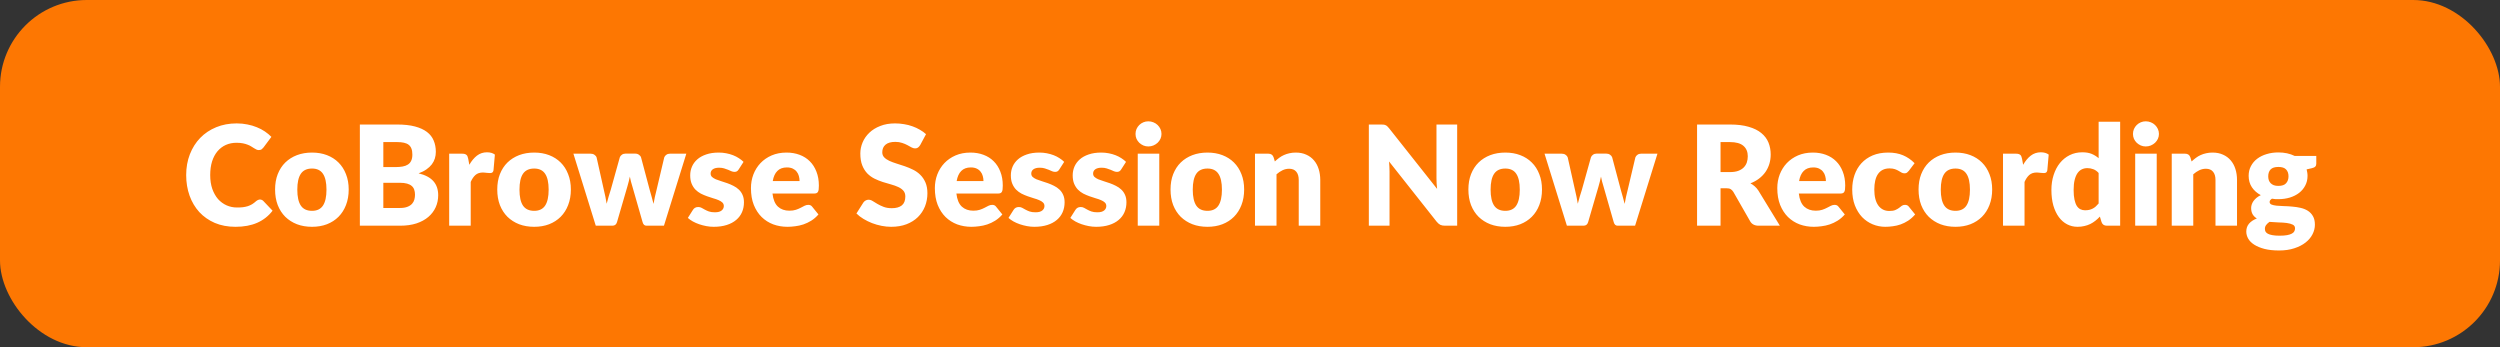 <svg width="144" height="20" viewBox="0 0 144 20" fill="none" xmlns="http://www.w3.org/2000/svg">
<rect x="0" y="0" width="144" height="20" fill="#333333" stroke="none"/>
<rect width="144" height="20" rx="5" fill="#FD7702"/>
<path d="M14.976 11.492C15.008 11.492 15.04 11.499 15.072 11.512C15.104 11.523 15.135 11.543 15.164 11.572L15.7 12.136C15.466 12.443 15.171 12.675 14.816 12.832C14.464 12.987 14.047 13.064 13.564 13.064C13.122 13.064 12.724 12.989 12.372 12.84C12.023 12.688 11.726 12.48 11.48 12.216C11.238 11.949 11.051 11.635 10.92 11.272C10.79 10.907 10.724 10.511 10.724 10.084C10.724 9.649 10.795 9.251 10.936 8.888C11.078 8.523 11.276 8.208 11.532 7.944C11.788 7.68 12.095 7.475 12.452 7.328C12.81 7.181 13.203 7.108 13.632 7.108C13.851 7.108 14.056 7.128 14.248 7.168C14.443 7.205 14.624 7.259 14.792 7.328C14.96 7.395 15.115 7.476 15.256 7.572C15.398 7.668 15.523 7.772 15.632 7.884L15.176 8.496C15.147 8.533 15.112 8.568 15.072 8.6C15.032 8.629 14.976 8.644 14.904 8.644C14.856 8.644 14.811 8.633 14.768 8.612C14.726 8.591 14.68 8.565 14.632 8.536C14.584 8.504 14.531 8.471 14.472 8.436C14.416 8.399 14.348 8.365 14.268 8.336C14.191 8.304 14.099 8.277 13.992 8.256C13.888 8.235 13.766 8.224 13.624 8.224C13.4 8.224 13.195 8.265 13.008 8.348C12.824 8.431 12.664 8.552 12.528 8.712C12.395 8.869 12.291 9.064 12.216 9.296C12.144 9.525 12.108 9.788 12.108 10.084C12.108 10.383 12.148 10.648 12.228 10.88C12.311 11.112 12.422 11.308 12.56 11.468C12.702 11.625 12.866 11.745 13.052 11.828C13.239 11.911 13.439 11.952 13.652 11.952C13.775 11.952 13.887 11.947 13.988 11.936C14.09 11.923 14.184 11.903 14.272 11.876C14.36 11.847 14.443 11.809 14.52 11.764C14.598 11.716 14.676 11.656 14.756 11.584C14.788 11.557 14.823 11.536 14.86 11.52C14.898 11.501 14.936 11.492 14.976 11.492ZM17.973 8.788C18.287 8.788 18.574 8.837 18.833 8.936C19.091 9.035 19.313 9.176 19.497 9.36C19.683 9.544 19.827 9.768 19.929 10.032C20.033 10.293 20.085 10.588 20.085 10.916C20.085 11.247 20.033 11.545 19.929 11.812C19.827 12.076 19.683 12.301 19.497 12.488C19.313 12.672 19.091 12.815 18.833 12.916C18.574 13.015 18.287 13.064 17.973 13.064C17.655 13.064 17.366 13.015 17.105 12.916C16.846 12.815 16.622 12.672 16.433 12.488C16.246 12.301 16.101 12.076 15.997 11.812C15.895 11.545 15.845 11.247 15.845 10.916C15.845 10.588 15.895 10.293 15.997 10.032C16.101 9.768 16.246 9.544 16.433 9.36C16.622 9.176 16.846 9.035 17.105 8.936C17.366 8.837 17.655 8.788 17.973 8.788ZM17.973 12.144C18.258 12.144 18.467 12.044 18.601 11.844C18.737 11.641 18.805 11.335 18.805 10.924C18.805 10.513 18.737 10.208 18.601 10.008C18.467 9.808 18.258 9.708 17.973 9.708C17.679 9.708 17.465 9.808 17.329 10.008C17.193 10.208 17.125 10.513 17.125 10.924C17.125 11.335 17.193 11.641 17.329 11.844C17.465 12.044 17.679 12.144 17.973 12.144ZM23.032 11.98C23.211 11.98 23.356 11.957 23.468 11.912C23.583 11.867 23.672 11.808 23.736 11.736C23.8 11.664 23.844 11.583 23.868 11.492C23.892 11.401 23.904 11.309 23.904 11.216C23.904 11.109 23.889 11.013 23.86 10.928C23.833 10.843 23.785 10.771 23.716 10.712C23.649 10.653 23.56 10.608 23.448 10.576C23.336 10.544 23.195 10.528 23.024 10.528H22.08V11.98H23.032ZM22.08 8.184V9.624H22.784C22.933 9.624 23.068 9.613 23.188 9.592C23.308 9.571 23.409 9.533 23.492 9.48C23.577 9.427 23.641 9.353 23.684 9.26C23.729 9.167 23.752 9.049 23.752 8.908C23.752 8.769 23.735 8.655 23.7 8.564C23.665 8.471 23.612 8.396 23.54 8.34C23.468 8.284 23.376 8.244 23.264 8.22C23.155 8.196 23.024 8.184 22.872 8.184H22.08ZM22.872 7.172C23.275 7.172 23.617 7.209 23.9 7.284C24.183 7.359 24.413 7.464 24.592 7.6C24.771 7.736 24.9 7.901 24.98 8.096C25.063 8.291 25.104 8.508 25.104 8.748C25.104 8.879 25.085 9.005 25.048 9.128C25.011 9.248 24.952 9.361 24.872 9.468C24.792 9.572 24.689 9.668 24.564 9.756C24.439 9.844 24.288 9.92 24.112 9.984C24.496 10.077 24.78 10.228 24.964 10.436C25.148 10.644 25.24 10.913 25.24 11.244C25.24 11.492 25.192 11.723 25.096 11.936C25 12.149 24.859 12.336 24.672 12.496C24.488 12.653 24.26 12.777 23.988 12.868C23.716 12.956 23.405 13 23.056 13H20.728V7.172H22.872ZM27.033 9.492C27.161 9.268 27.308 9.092 27.473 8.964C27.641 8.836 27.833 8.772 28.049 8.772C28.236 8.772 28.388 8.816 28.505 8.904L28.425 9.816C28.412 9.875 28.389 9.915 28.357 9.936C28.328 9.957 28.287 9.968 28.233 9.968C28.212 9.968 28.184 9.967 28.149 9.964C28.114 9.961 28.078 9.959 28.041 9.956C28.004 9.951 27.965 9.947 27.925 9.944C27.888 9.939 27.853 9.936 27.821 9.936C27.64 9.936 27.494 9.984 27.385 10.08C27.279 10.176 27.188 10.309 27.113 10.48V13H25.873V8.852H26.609C26.671 8.852 26.721 8.857 26.761 8.868C26.804 8.879 26.838 8.896 26.865 8.92C26.895 8.941 26.916 8.971 26.929 9.008C26.945 9.045 26.959 9.091 26.969 9.144L27.033 9.492ZM30.77 8.788C31.084 8.788 31.371 8.837 31.63 8.936C31.888 9.035 32.109 9.176 32.294 9.36C32.48 9.544 32.624 9.768 32.725 10.032C32.83 10.293 32.882 10.588 32.882 10.916C32.882 11.247 32.83 11.545 32.725 11.812C32.624 12.076 32.48 12.301 32.294 12.488C32.109 12.672 31.888 12.815 31.63 12.916C31.371 13.015 31.084 13.064 30.77 13.064C30.452 13.064 30.163 13.015 29.901 12.916C29.643 12.815 29.419 12.672 29.23 12.488C29.043 12.301 28.898 12.076 28.794 11.812C28.692 11.545 28.642 11.247 28.642 10.916C28.642 10.588 28.692 10.293 28.794 10.032C28.898 9.768 29.043 9.544 29.23 9.36C29.419 9.176 29.643 9.035 29.901 8.936C30.163 8.837 30.452 8.788 30.77 8.788ZM30.77 12.144C31.055 12.144 31.264 12.044 31.398 11.844C31.534 11.641 31.602 11.335 31.602 10.924C31.602 10.513 31.534 10.208 31.398 10.008C31.264 9.808 31.055 9.708 30.77 9.708C30.476 9.708 30.262 9.808 30.125 10.008C29.989 10.208 29.922 10.513 29.922 10.924C29.922 11.335 29.989 11.641 30.125 11.844C30.262 12.044 30.476 12.144 30.77 12.144ZM39.532 8.852L38.244 13H37.236C37.182 13 37.137 12.984 37.1 12.952C37.062 12.92 37.033 12.867 37.012 12.792L36.42 10.724C36.391 10.631 36.364 10.539 36.34 10.448C36.319 10.357 36.298 10.265 36.28 10.172C36.261 10.265 36.24 10.359 36.216 10.452C36.194 10.545 36.169 10.639 36.14 10.732L35.54 12.792C35.5 12.931 35.412 13 35.276 13H34.316L33.028 8.852H34.02C34.108 8.852 34.181 8.873 34.24 8.916C34.301 8.956 34.343 9.007 34.364 9.068L34.78 10.928C34.815 11.069 34.845 11.207 34.872 11.34C34.898 11.471 34.922 11.603 34.944 11.736C34.978 11.603 35.014 11.471 35.052 11.34C35.092 11.207 35.135 11.069 35.18 10.928L35.7 9.064C35.721 9.003 35.761 8.952 35.82 8.912C35.879 8.869 35.948 8.848 36.028 8.848H36.58C36.668 8.848 36.741 8.869 36.8 8.912C36.861 8.952 36.903 9.003 36.924 9.064L37.42 10.928C37.46 11.069 37.498 11.207 37.536 11.34C37.576 11.473 37.612 11.608 37.644 11.744C37.665 11.611 37.691 11.477 37.72 11.344C37.749 11.211 37.782 11.072 37.82 10.928L38.26 9.068C38.281 9.007 38.321 8.956 38.38 8.916C38.438 8.873 38.508 8.852 38.588 8.852H39.532ZM42.548 9.76C42.516 9.811 42.481 9.847 42.444 9.868C42.41 9.889 42.364 9.9 42.308 9.9C42.249 9.9 42.191 9.888 42.132 9.864C42.074 9.837 42.01 9.809 41.94 9.78C41.873 9.751 41.797 9.724 41.712 9.7C41.627 9.673 41.529 9.66 41.42 9.66C41.263 9.66 41.142 9.691 41.056 9.752C40.974 9.811 40.932 9.893 40.932 10C40.932 10.077 40.959 10.141 41.012 10.192C41.068 10.243 41.142 10.288 41.232 10.328C41.323 10.365 41.425 10.401 41.54 10.436C41.655 10.471 41.772 10.509 41.892 10.552C42.012 10.595 42.13 10.645 42.244 10.704C42.359 10.76 42.462 10.831 42.552 10.916C42.643 10.999 42.715 11.1 42.768 11.22C42.824 11.34 42.852 11.484 42.852 11.652C42.852 11.857 42.815 12.047 42.74 12.22C42.666 12.393 42.553 12.543 42.404 12.668C42.258 12.793 42.075 12.891 41.856 12.96C41.64 13.029 41.391 13.064 41.108 13.064C40.967 13.064 40.825 13.051 40.684 13.024C40.543 12.997 40.406 12.961 40.272 12.916C40.142 12.871 40.02 12.817 39.908 12.756C39.796 12.692 39.7 12.624 39.62 12.552L39.908 12.096C39.94 12.043 39.98 12.001 40.028 11.972C40.079 11.94 40.143 11.924 40.22 11.924C40.292 11.924 40.356 11.94 40.412 11.972C40.471 12.004 40.533 12.039 40.6 12.076C40.667 12.113 40.744 12.148 40.832 12.18C40.923 12.212 41.036 12.228 41.172 12.228C41.268 12.228 41.349 12.219 41.416 12.2C41.483 12.179 41.536 12.151 41.576 12.116C41.616 12.081 41.645 12.043 41.664 12C41.683 11.957 41.692 11.913 41.692 11.868C41.692 11.785 41.664 11.717 41.608 11.664C41.552 11.611 41.479 11.565 41.388 11.528C41.297 11.488 41.194 11.452 41.076 11.42C40.962 11.385 40.844 11.347 40.724 11.304C40.604 11.261 40.486 11.211 40.368 11.152C40.254 11.091 40.151 11.015 40.06 10.924C39.969 10.831 39.896 10.717 39.84 10.584C39.784 10.451 39.756 10.289 39.756 10.1C39.756 9.924 39.789 9.757 39.856 9.6C39.925 9.44 40.028 9.3 40.164 9.18C40.3 9.06 40.471 8.965 40.676 8.896C40.882 8.824 41.121 8.788 41.396 8.788C41.545 8.788 41.69 8.801 41.828 8.828C41.969 8.855 42.102 8.892 42.224 8.94C42.347 8.988 42.459 9.045 42.56 9.112C42.661 9.176 42.751 9.247 42.828 9.324L42.548 9.76ZM46.055 10.428C46.055 10.329 46.041 10.233 46.015 10.14C45.991 10.047 45.949 9.964 45.891 9.892C45.835 9.817 45.76 9.757 45.667 9.712C45.573 9.667 45.46 9.644 45.327 9.644C45.092 9.644 44.908 9.712 44.775 9.848C44.641 9.981 44.553 10.175 44.511 10.428H46.055ZM44.495 11.148C44.535 11.495 44.64 11.747 44.811 11.904C44.981 12.059 45.201 12.136 45.471 12.136C45.615 12.136 45.739 12.119 45.843 12.084C45.947 12.049 46.039 12.011 46.119 11.968C46.201 11.925 46.276 11.887 46.343 11.852C46.412 11.817 46.484 11.8 46.559 11.8C46.657 11.8 46.732 11.836 46.783 11.908L47.143 12.352C47.015 12.499 46.876 12.619 46.727 12.712C46.58 12.803 46.428 12.875 46.271 12.928C46.116 12.979 45.96 13.013 45.803 13.032C45.648 13.053 45.5 13.064 45.359 13.064C45.068 13.064 44.795 13.017 44.539 12.924C44.285 12.828 44.063 12.687 43.871 12.5C43.681 12.313 43.531 12.081 43.419 11.804C43.309 11.527 43.255 11.204 43.255 10.836C43.255 10.559 43.301 10.296 43.395 10.048C43.491 9.8 43.627 9.583 43.803 9.396C43.981 9.209 44.196 9.061 44.447 8.952C44.7 8.843 44.985 8.788 45.303 8.788C45.577 8.788 45.828 8.831 46.055 8.916C46.284 9.001 46.48 9.125 46.643 9.288C46.808 9.451 46.936 9.651 47.027 9.888C47.12 10.123 47.167 10.389 47.167 10.688C47.167 10.781 47.163 10.857 47.155 10.916C47.147 10.975 47.132 11.021 47.111 11.056C47.089 11.091 47.06 11.115 47.023 11.128C46.988 11.141 46.943 11.148 46.887 11.148H44.495ZM53.003 8.356C52.963 8.42 52.92 8.468 52.875 8.5C52.832 8.532 52.776 8.548 52.707 8.548C52.645 8.548 52.579 8.529 52.507 8.492C52.437 8.452 52.357 8.408 52.267 8.36C52.179 8.312 52.077 8.269 51.963 8.232C51.848 8.192 51.717 8.172 51.571 8.172C51.317 8.172 51.128 8.227 51.003 8.336C50.88 8.443 50.819 8.588 50.819 8.772C50.819 8.889 50.856 8.987 50.931 9.064C51.005 9.141 51.103 9.208 51.223 9.264C51.345 9.32 51.484 9.372 51.639 9.42C51.796 9.465 51.956 9.517 52.119 9.576C52.281 9.632 52.44 9.699 52.595 9.776C52.752 9.853 52.891 9.952 53.011 10.072C53.133 10.192 53.232 10.339 53.307 10.512C53.381 10.683 53.419 10.889 53.419 11.132C53.419 11.401 53.372 11.653 53.279 11.888C53.185 12.123 53.049 12.328 52.871 12.504C52.695 12.677 52.476 12.815 52.215 12.916C51.956 13.015 51.661 13.064 51.331 13.064C51.149 13.064 50.964 13.045 50.775 13.008C50.588 12.971 50.407 12.919 50.231 12.852C50.055 12.783 49.889 12.701 49.735 12.608C49.58 12.515 49.445 12.411 49.331 12.296L49.731 11.664C49.763 11.619 49.804 11.581 49.855 11.552C49.908 11.52 49.965 11.504 50.027 11.504C50.107 11.504 50.187 11.529 50.267 11.58C50.349 11.631 50.441 11.687 50.543 11.748C50.647 11.809 50.765 11.865 50.899 11.916C51.032 11.967 51.189 11.992 51.371 11.992C51.616 11.992 51.807 11.939 51.943 11.832C52.079 11.723 52.147 11.551 52.147 11.316C52.147 11.18 52.109 11.069 52.035 10.984C51.96 10.899 51.861 10.828 51.739 10.772C51.619 10.716 51.481 10.667 51.327 10.624C51.172 10.581 51.013 10.535 50.851 10.484C50.688 10.431 50.529 10.367 50.375 10.292C50.22 10.215 50.081 10.115 49.959 9.992C49.839 9.867 49.741 9.712 49.667 9.528C49.592 9.341 49.555 9.112 49.555 8.84C49.555 8.621 49.599 8.408 49.687 8.2C49.775 7.992 49.904 7.807 50.075 7.644C50.245 7.481 50.455 7.352 50.703 7.256C50.951 7.157 51.235 7.108 51.555 7.108C51.733 7.108 51.907 7.123 52.075 7.152C52.245 7.179 52.407 7.22 52.559 7.276C52.711 7.329 52.852 7.395 52.983 7.472C53.116 7.547 53.235 7.632 53.339 7.728L53.003 8.356ZM56.648 10.428C56.648 10.329 56.635 10.233 56.608 10.14C56.584 10.047 56.543 9.964 56.484 9.892C56.428 9.817 56.354 9.757 56.26 9.712C56.167 9.667 56.054 9.644 55.92 9.644C55.686 9.644 55.502 9.712 55.368 9.848C55.235 9.981 55.147 10.175 55.104 10.428H56.648ZM55.088 11.148C55.128 11.495 55.234 11.747 55.404 11.904C55.575 12.059 55.795 12.136 56.064 12.136C56.208 12.136 56.332 12.119 56.436 12.084C56.54 12.049 56.632 12.011 56.712 11.968C56.795 11.925 56.87 11.887 56.936 11.852C57.006 11.817 57.078 11.8 57.152 11.8C57.251 11.8 57.326 11.836 57.376 11.908L57.736 12.352C57.608 12.499 57.47 12.619 57.32 12.712C57.174 12.803 57.022 12.875 56.864 12.928C56.71 12.979 56.554 13.013 56.396 13.032C56.242 13.053 56.094 13.064 55.952 13.064C55.662 13.064 55.388 13.017 55.132 12.924C54.879 12.828 54.656 12.687 54.464 12.5C54.275 12.313 54.124 12.081 54.012 11.804C53.903 11.527 53.848 11.204 53.848 10.836C53.848 10.559 53.895 10.296 53.988 10.048C54.084 9.8 54.22 9.583 54.396 9.396C54.575 9.209 54.79 9.061 55.04 8.952C55.294 8.843 55.579 8.788 55.896 8.788C56.171 8.788 56.422 8.831 56.648 8.916C56.878 9.001 57.074 9.125 57.236 9.288C57.402 9.451 57.53 9.651 57.62 9.888C57.714 10.123 57.76 10.389 57.76 10.688C57.76 10.781 57.756 10.857 57.748 10.916C57.74 10.975 57.726 11.021 57.704 11.056C57.683 11.091 57.654 11.115 57.616 11.128C57.582 11.141 57.536 11.148 57.48 11.148H55.088ZM61.017 9.76C60.985 9.811 60.95 9.847 60.913 9.868C60.878 9.889 60.833 9.9 60.777 9.9C60.718 9.9 60.66 9.888 60.601 9.864C60.542 9.837 60.478 9.809 60.409 9.78C60.342 9.751 60.266 9.724 60.181 9.7C60.096 9.673 59.998 9.66 59.889 9.66C59.732 9.66 59.61 9.691 59.525 9.752C59.442 9.811 59.401 9.893 59.401 10C59.401 10.077 59.428 10.141 59.481 10.192C59.537 10.243 59.61 10.288 59.701 10.328C59.792 10.365 59.894 10.401 60.009 10.436C60.124 10.471 60.241 10.509 60.361 10.552C60.481 10.595 60.598 10.645 60.713 10.704C60.828 10.76 60.93 10.831 61.021 10.916C61.112 10.999 61.184 11.1 61.237 11.22C61.293 11.34 61.321 11.484 61.321 11.652C61.321 11.857 61.284 12.047 61.209 12.22C61.134 12.393 61.022 12.543 60.873 12.668C60.726 12.793 60.544 12.891 60.325 12.96C60.109 13.029 59.86 13.064 59.577 13.064C59.436 13.064 59.294 13.051 59.153 13.024C59.012 12.997 58.874 12.961 58.741 12.916C58.61 12.871 58.489 12.817 58.377 12.756C58.265 12.692 58.169 12.624 58.089 12.552L58.377 12.096C58.409 12.043 58.449 12.001 58.497 11.972C58.548 11.94 58.612 11.924 58.689 11.924C58.761 11.924 58.825 11.94 58.881 11.972C58.94 12.004 59.002 12.039 59.069 12.076C59.136 12.113 59.213 12.148 59.301 12.18C59.392 12.212 59.505 12.228 59.641 12.228C59.737 12.228 59.818 12.219 59.885 12.2C59.952 12.179 60.005 12.151 60.045 12.116C60.085 12.081 60.114 12.043 60.133 12C60.152 11.957 60.161 11.913 60.161 11.868C60.161 11.785 60.133 11.717 60.077 11.664C60.021 11.611 59.948 11.565 59.857 11.528C59.766 11.488 59.662 11.452 59.545 11.42C59.43 11.385 59.313 11.347 59.193 11.304C59.073 11.261 58.954 11.211 58.837 11.152C58.722 11.091 58.62 11.015 58.529 10.924C58.438 10.831 58.365 10.717 58.309 10.584C58.253 10.451 58.225 10.289 58.225 10.1C58.225 9.924 58.258 9.757 58.325 9.6C58.394 9.44 58.497 9.3 58.633 9.18C58.769 9.06 58.94 8.965 59.145 8.896C59.35 8.824 59.59 8.788 59.865 8.788C60.014 8.788 60.158 8.801 60.297 8.828C60.438 8.855 60.57 8.892 60.693 8.94C60.816 8.988 60.928 9.045 61.029 9.112C61.13 9.176 61.22 9.247 61.297 9.324L61.017 9.76ZM64.579 9.76C64.547 9.811 64.513 9.847 64.475 9.868C64.441 9.889 64.395 9.9 64.339 9.9C64.281 9.9 64.222 9.888 64.163 9.864C64.105 9.837 64.041 9.809 63.971 9.78C63.905 9.751 63.829 9.724 63.743 9.7C63.658 9.673 63.561 9.66 63.451 9.66C63.294 9.66 63.173 9.691 63.087 9.752C63.005 9.811 62.963 9.893 62.963 10C62.963 10.077 62.99 10.141 63.043 10.192C63.099 10.243 63.173 10.288 63.263 10.328C63.354 10.365 63.457 10.401 63.571 10.436C63.686 10.471 63.803 10.509 63.923 10.552C64.043 10.595 64.161 10.645 64.275 10.704C64.39 10.76 64.493 10.831 64.583 10.916C64.674 10.999 64.746 11.1 64.799 11.22C64.855 11.34 64.883 11.484 64.883 11.652C64.883 11.857 64.846 12.047 64.771 12.22C64.697 12.393 64.585 12.543 64.435 12.668C64.289 12.793 64.106 12.891 63.887 12.96C63.671 13.029 63.422 13.064 63.139 13.064C62.998 13.064 62.857 13.051 62.715 13.024C62.574 12.997 62.437 12.961 62.303 12.916C62.173 12.871 62.051 12.817 61.939 12.756C61.827 12.692 61.731 12.624 61.651 12.552L61.939 12.096C61.971 12.043 62.011 12.001 62.059 11.972C62.11 11.94 62.174 11.924 62.251 11.924C62.323 11.924 62.387 11.94 62.443 11.972C62.502 12.004 62.565 12.039 62.631 12.076C62.698 12.113 62.775 12.148 62.863 12.18C62.954 12.212 63.067 12.228 63.203 12.228C63.299 12.228 63.381 12.219 63.447 12.2C63.514 12.179 63.567 12.151 63.607 12.116C63.647 12.081 63.677 12.043 63.695 12C63.714 11.957 63.723 11.913 63.723 11.868C63.723 11.785 63.695 11.717 63.639 11.664C63.583 11.611 63.51 11.565 63.419 11.528C63.329 11.488 63.225 11.452 63.107 11.42C62.993 11.385 62.875 11.347 62.755 11.304C62.635 11.261 62.517 11.211 62.399 11.152C62.285 11.091 62.182 11.015 62.091 10.924C62.001 10.831 61.927 10.717 61.871 10.584C61.815 10.451 61.787 10.289 61.787 10.1C61.787 9.924 61.821 9.757 61.887 9.6C61.957 9.44 62.059 9.3 62.195 9.18C62.331 9.06 62.502 8.965 62.707 8.896C62.913 8.824 63.153 8.788 63.427 8.788C63.577 8.788 63.721 8.801 63.859 8.828C64.001 8.855 64.133 8.892 64.255 8.94C64.378 8.988 64.49 9.045 64.591 9.112C64.693 9.176 64.782 9.247 64.859 9.324L64.579 9.76ZM66.774 8.852V13H65.534V8.852H66.774ZM66.902 7.716C66.902 7.815 66.882 7.908 66.842 7.996C66.802 8.081 66.747 8.157 66.678 8.224C66.609 8.288 66.527 8.34 66.434 8.38C66.343 8.417 66.246 8.436 66.142 8.436C66.041 8.436 65.946 8.417 65.858 8.38C65.77 8.34 65.691 8.288 65.622 8.224C65.555 8.157 65.502 8.081 65.462 7.996C65.425 7.908 65.406 7.815 65.406 7.716C65.406 7.615 65.425 7.52 65.462 7.432C65.502 7.344 65.555 7.267 65.622 7.2C65.691 7.133 65.77 7.081 65.858 7.044C65.946 7.007 66.041 6.988 66.142 6.988C66.246 6.988 66.343 7.007 66.434 7.044C66.527 7.081 66.609 7.133 66.678 7.2C66.747 7.267 66.802 7.344 66.842 7.432C66.882 7.52 66.902 7.615 66.902 7.716ZM69.551 8.788C69.865 8.788 70.152 8.837 70.411 8.936C70.669 9.035 70.891 9.176 71.075 9.36C71.261 9.544 71.405 9.768 71.507 10.032C71.611 10.293 71.663 10.588 71.663 10.916C71.663 11.247 71.611 11.545 71.507 11.812C71.405 12.076 71.261 12.301 71.075 12.488C70.891 12.672 70.669 12.815 70.411 12.916C70.152 13.015 69.865 13.064 69.551 13.064C69.233 13.064 68.944 13.015 68.683 12.916C68.424 12.815 68.2 12.672 68.011 12.488C67.824 12.301 67.679 12.076 67.575 11.812C67.473 11.545 67.423 11.247 67.423 10.916C67.423 10.588 67.473 10.293 67.575 10.032C67.679 9.768 67.824 9.544 68.011 9.36C68.2 9.176 68.424 9.035 68.683 8.936C68.944 8.837 69.233 8.788 69.551 8.788ZM69.551 12.144C69.836 12.144 70.045 12.044 70.179 11.844C70.315 11.641 70.383 11.335 70.383 10.924C70.383 10.513 70.315 10.208 70.179 10.008C70.045 9.808 69.836 9.708 69.551 9.708C69.257 9.708 69.043 9.808 68.907 10.008C68.771 10.208 68.703 10.513 68.703 10.924C68.703 11.335 68.771 11.641 68.907 11.844C69.043 12.044 69.257 12.144 69.551 12.144ZM73.431 9.3C73.511 9.225 73.594 9.156 73.679 9.092C73.764 9.028 73.855 8.975 73.951 8.932C74.05 8.887 74.155 8.852 74.267 8.828C74.382 8.801 74.506 8.788 74.639 8.788C74.866 8.788 75.066 8.828 75.239 8.908C75.415 8.985 75.563 9.095 75.683 9.236C75.803 9.375 75.894 9.541 75.955 9.736C76.016 9.928 76.047 10.137 76.047 10.364V13H74.807V10.364C74.807 10.161 74.76 10.004 74.667 9.892C74.574 9.777 74.436 9.72 74.255 9.72C74.119 9.72 73.991 9.749 73.871 9.808C73.754 9.864 73.639 9.941 73.527 10.04V13H72.287V8.852H73.055C73.21 8.852 73.311 8.921 73.359 9.06L73.431 9.3ZM83.933 7.172V13H83.229C83.125 13 83.037 12.984 82.965 12.952C82.896 12.917 82.827 12.859 82.757 12.776L80.009 9.3C80.02 9.404 80.027 9.505 80.029 9.604C80.035 9.7 80.037 9.791 80.037 9.876V13H78.845V7.172H79.557C79.616 7.172 79.665 7.175 79.705 7.18C79.745 7.185 79.781 7.196 79.813 7.212C79.845 7.225 79.876 7.245 79.905 7.272C79.935 7.299 79.968 7.335 80.005 7.38L82.777 10.88C82.764 10.768 82.755 10.66 82.749 10.556C82.744 10.449 82.741 10.349 82.741 10.256V7.172H83.933ZM86.707 8.788C87.022 8.788 87.308 8.837 87.567 8.936C87.826 9.035 88.047 9.176 88.231 9.36C88.418 9.544 88.562 9.768 88.663 10.032C88.767 10.293 88.819 10.588 88.819 10.916C88.819 11.247 88.767 11.545 88.663 11.812C88.562 12.076 88.418 12.301 88.231 12.488C88.047 12.672 87.826 12.815 87.567 12.916C87.308 13.015 87.022 13.064 86.707 13.064C86.39 13.064 86.1 13.015 85.839 12.916C85.58 12.815 85.356 12.672 85.167 12.488C84.98 12.301 84.835 12.076 84.731 11.812C84.63 11.545 84.579 11.247 84.579 10.916C84.579 10.588 84.63 10.293 84.731 10.032C84.835 9.768 84.98 9.544 85.167 9.36C85.356 9.176 85.58 9.035 85.839 8.936C86.1 8.837 86.39 8.788 86.707 8.788ZM86.707 12.144C86.992 12.144 87.202 12.044 87.335 11.844C87.471 11.641 87.539 11.335 87.539 10.924C87.539 10.513 87.471 10.208 87.335 10.008C87.202 9.808 86.992 9.708 86.707 9.708C86.414 9.708 86.199 9.808 86.063 10.008C85.927 10.208 85.859 10.513 85.859 10.924C85.859 11.335 85.927 11.641 86.063 11.844C86.199 12.044 86.414 12.144 86.707 12.144ZM95.469 8.852L94.181 13H93.173C93.12 13 93.075 12.984 93.037 12.952C93 12.92 92.971 12.867 92.949 12.792L92.357 10.724C92.328 10.631 92.301 10.539 92.277 10.448C92.256 10.357 92.236 10.265 92.217 10.172C92.199 10.265 92.177 10.359 92.153 10.452C92.132 10.545 92.107 10.639 92.077 10.732L91.477 12.792C91.437 12.931 91.349 13 91.213 13H90.253L88.965 8.852H89.957C90.045 8.852 90.119 8.873 90.177 8.916C90.239 8.956 90.28 9.007 90.301 9.068L90.717 10.928C90.752 11.069 90.783 11.207 90.809 11.34C90.836 11.471 90.86 11.603 90.881 11.736C90.916 11.603 90.952 11.471 90.989 11.34C91.029 11.207 91.072 11.069 91.117 10.928L91.637 9.064C91.659 9.003 91.699 8.952 91.757 8.912C91.816 8.869 91.885 8.848 91.965 8.848H92.517C92.605 8.848 92.679 8.869 92.737 8.912C92.799 8.952 92.84 9.003 92.861 9.064L93.357 10.928C93.397 11.069 93.436 11.207 93.473 11.34C93.513 11.473 93.549 11.608 93.581 11.744C93.603 11.611 93.628 11.477 93.657 11.344C93.687 11.211 93.72 11.072 93.757 10.928L94.197 9.068C94.219 9.007 94.259 8.956 94.317 8.916C94.376 8.873 94.445 8.852 94.525 8.852H95.469ZM99.647 9.912C99.832 9.912 99.987 9.889 100.116 9.844C100.246 9.796 100.353 9.731 100.436 9.648C100.518 9.565 100.578 9.469 100.616 9.36C100.653 9.248 100.672 9.128 100.672 9C100.672 8.744 100.588 8.544 100.42 8.4C100.254 8.256 99.997 8.184 99.647 8.184H99.103V9.912H99.647ZM102.52 13H101.296C101.069 13 100.906 12.915 100.808 12.744L99.84 11.052C99.794 10.98 99.743 10.928 99.688 10.896C99.632 10.861 99.552 10.844 99.448 10.844H99.103V13H97.751V7.172H99.647C100.069 7.172 100.428 7.216 100.724 7.304C101.022 7.389 101.265 7.509 101.452 7.664C101.641 7.819 101.778 8.001 101.864 8.212C101.949 8.423 101.992 8.652 101.992 8.9C101.992 9.089 101.966 9.268 101.916 9.436C101.865 9.604 101.79 9.76 101.692 9.904C101.593 10.045 101.47 10.172 101.324 10.284C101.18 10.396 101.013 10.488 100.824 10.56C100.912 10.605 100.994 10.663 101.072 10.732C101.149 10.799 101.218 10.879 101.28 10.972L102.52 13ZM105.172 10.428C105.172 10.329 105.159 10.233 105.132 10.14C105.108 10.047 105.067 9.964 105.008 9.892C104.952 9.817 104.877 9.757 104.784 9.712C104.691 9.667 104.577 9.644 104.444 9.644C104.209 9.644 104.025 9.712 103.892 9.848C103.759 9.981 103.671 10.175 103.628 10.428H105.172ZM103.612 11.148C103.652 11.495 103.757 11.747 103.928 11.904C104.099 12.059 104.319 12.136 104.588 12.136C104.732 12.136 104.856 12.119 104.96 12.084C105.064 12.049 105.156 12.011 105.236 11.968C105.319 11.925 105.393 11.887 105.46 11.852C105.529 11.817 105.601 11.8 105.676 11.8C105.775 11.8 105.849 11.836 105.9 11.908L106.26 12.352C106.132 12.499 105.993 12.619 105.844 12.712C105.697 12.803 105.545 12.875 105.388 12.928C105.233 12.979 105.077 13.013 104.92 13.032C104.765 13.053 104.617 13.064 104.476 13.064C104.185 13.064 103.912 13.017 103.656 12.924C103.403 12.828 103.18 12.687 102.988 12.5C102.799 12.313 102.648 12.081 102.536 11.804C102.427 11.527 102.372 11.204 102.372 10.836C102.372 10.559 102.419 10.296 102.512 10.048C102.608 9.8 102.744 9.583 102.92 9.396C103.099 9.209 103.313 9.061 103.564 8.952C103.817 8.843 104.103 8.788 104.42 8.788C104.695 8.788 104.945 8.831 105.172 8.916C105.401 9.001 105.597 9.125 105.76 9.288C105.925 9.451 106.053 9.651 106.144 9.888C106.237 10.123 106.284 10.389 106.284 10.688C106.284 10.781 106.28 10.857 106.272 10.916C106.264 10.975 106.249 11.021 106.228 11.056C106.207 11.091 106.177 11.115 106.14 11.128C106.105 11.141 106.06 11.148 106.004 11.148H103.612ZM109.952 9.836C109.915 9.881 109.879 9.917 109.844 9.944C109.81 9.971 109.76 9.984 109.696 9.984C109.635 9.984 109.579 9.969 109.528 9.94C109.48 9.911 109.426 9.879 109.364 9.844C109.303 9.807 109.231 9.773 109.148 9.744C109.066 9.715 108.963 9.7 108.84 9.7C108.688 9.7 108.556 9.728 108.444 9.784C108.335 9.84 108.244 9.92 108.172 10.024C108.1 10.128 108.047 10.256 108.012 10.408C107.978 10.557 107.96 10.727 107.96 10.916C107.96 11.313 108.036 11.619 108.188 11.832C108.343 12.045 108.555 12.152 108.824 12.152C108.968 12.152 109.082 12.135 109.164 12.1C109.25 12.063 109.322 12.023 109.38 11.98C109.439 11.935 109.492 11.893 109.54 11.856C109.591 11.819 109.654 11.8 109.728 11.8C109.827 11.8 109.902 11.836 109.952 11.908L110.312 12.352C110.184 12.499 110.05 12.619 109.908 12.712C109.767 12.803 109.622 12.875 109.472 12.928C109.326 12.979 109.178 13.013 109.028 13.032C108.879 13.053 108.734 13.064 108.592 13.064C108.339 13.064 108.096 13.016 107.864 12.92C107.635 12.824 107.432 12.685 107.256 12.504C107.083 12.32 106.944 12.095 106.84 11.828C106.739 11.561 106.688 11.257 106.688 10.916C106.688 10.617 106.732 10.339 106.82 10.08C106.911 9.819 107.043 9.593 107.216 9.404C107.392 9.212 107.608 9.061 107.864 8.952C108.123 8.843 108.422 8.788 108.76 8.788C109.086 8.788 109.371 8.84 109.616 8.944C109.862 9.048 110.083 9.2 110.28 9.4L109.952 9.836ZM112.637 8.788C112.951 8.788 113.238 8.837 113.497 8.936C113.755 9.035 113.977 9.176 114.161 9.36C114.347 9.544 114.491 9.768 114.593 10.032C114.697 10.293 114.749 10.588 114.749 10.916C114.749 11.247 114.697 11.545 114.593 11.812C114.491 12.076 114.347 12.301 114.161 12.488C113.977 12.672 113.755 12.815 113.497 12.916C113.238 13.015 112.951 13.064 112.637 13.064C112.319 13.064 112.03 13.015 111.769 12.916C111.51 12.815 111.286 12.672 111.097 12.488C110.91 12.301 110.765 12.076 110.661 11.812C110.559 11.545 110.509 11.247 110.509 10.916C110.509 10.588 110.559 10.293 110.661 10.032C110.765 9.768 110.91 9.544 111.097 9.36C111.286 9.176 111.51 9.035 111.769 8.936C112.03 8.837 112.319 8.788 112.637 8.788ZM112.637 12.144C112.922 12.144 113.131 12.044 113.265 11.844C113.401 11.641 113.469 11.335 113.469 10.924C113.469 10.513 113.401 10.208 113.265 10.008C113.131 9.808 112.922 9.708 112.637 9.708C112.343 9.708 112.129 9.808 111.993 10.008C111.857 10.208 111.789 10.513 111.789 10.924C111.789 11.335 111.857 11.641 111.993 11.844C112.129 12.044 112.343 12.144 112.637 12.144ZM116.533 9.492C116.661 9.268 116.808 9.092 116.973 8.964C117.141 8.836 117.333 8.772 117.549 8.772C117.736 8.772 117.888 8.816 118.005 8.904L117.925 9.816C117.912 9.875 117.889 9.915 117.857 9.936C117.828 9.957 117.786 9.968 117.733 9.968C117.712 9.968 117.684 9.967 117.649 9.964C117.614 9.961 117.578 9.959 117.541 9.956C117.504 9.951 117.465 9.947 117.425 9.944C117.388 9.939 117.353 9.936 117.321 9.936C117.14 9.936 116.994 9.984 116.885 10.08C116.778 10.176 116.688 10.309 116.613 10.48V13H115.373V8.852H116.109C116.17 8.852 116.221 8.857 116.261 8.868C116.304 8.879 116.338 8.896 116.365 8.92C116.394 8.941 116.416 8.971 116.429 9.008C116.445 9.045 116.458 9.091 116.469 9.144L116.533 9.492ZM120.881 9.964C120.788 9.86 120.687 9.788 120.577 9.748C120.468 9.705 120.353 9.684 120.233 9.684C120.119 9.684 120.013 9.707 119.917 9.752C119.821 9.797 119.737 9.871 119.665 9.972C119.596 10.071 119.541 10.2 119.501 10.36C119.461 10.52 119.441 10.713 119.441 10.94C119.441 11.159 119.457 11.343 119.489 11.492C119.521 11.641 119.565 11.763 119.621 11.856C119.68 11.947 119.749 12.012 119.829 12.052C119.909 12.092 119.999 12.112 120.097 12.112C120.188 12.112 120.269 12.104 120.341 12.088C120.416 12.069 120.484 12.044 120.545 12.012C120.607 11.98 120.664 11.94 120.717 11.892C120.773 11.841 120.828 11.784 120.881 11.72V9.964ZM122.121 7.012V13H121.353C121.199 13 121.097 12.931 121.049 12.792L120.953 12.476C120.871 12.564 120.784 12.644 120.693 12.716C120.603 12.788 120.504 12.851 120.397 12.904C120.293 12.955 120.18 12.993 120.057 13.02C119.937 13.049 119.807 13.064 119.665 13.064C119.449 13.064 119.249 13.016 119.065 12.92C118.881 12.824 118.723 12.685 118.589 12.504C118.456 12.323 118.351 12.101 118.273 11.84C118.199 11.576 118.161 11.276 118.161 10.94C118.161 10.631 118.204 10.344 118.289 10.08C118.375 9.813 118.495 9.584 118.649 9.392C118.807 9.197 118.995 9.045 119.213 8.936C119.432 8.827 119.673 8.772 119.937 8.772C120.153 8.772 120.335 8.803 120.481 8.864C120.628 8.925 120.761 9.008 120.881 9.112V7.012H122.121ZM124.227 8.852V13H122.987V8.852H124.227ZM124.355 7.716C124.355 7.815 124.335 7.908 124.295 7.996C124.255 8.081 124.2 8.157 124.131 8.224C124.062 8.288 123.98 8.34 123.887 8.38C123.796 8.417 123.699 8.436 123.595 8.436C123.494 8.436 123.399 8.417 123.311 8.38C123.223 8.34 123.144 8.288 123.075 8.224C123.008 8.157 122.955 8.081 122.915 7.996C122.878 7.908 122.859 7.815 122.859 7.716C122.859 7.615 122.878 7.52 122.915 7.432C122.955 7.344 123.008 7.267 123.075 7.2C123.144 7.133 123.223 7.081 123.311 7.044C123.399 7.007 123.494 6.988 123.595 6.988C123.699 6.988 123.796 7.007 123.887 7.044C123.98 7.081 124.062 7.133 124.131 7.2C124.2 7.267 124.255 7.344 124.295 7.432C124.335 7.52 124.355 7.615 124.355 7.716ZM126.236 9.3C126.316 9.225 126.399 9.156 126.484 9.092C126.569 9.028 126.66 8.975 126.756 8.932C126.855 8.887 126.96 8.852 127.072 8.828C127.187 8.801 127.311 8.788 127.444 8.788C127.671 8.788 127.871 8.828 128.044 8.908C128.22 8.985 128.368 9.095 128.488 9.236C128.608 9.375 128.699 9.541 128.76 9.736C128.821 9.928 128.852 10.137 128.852 10.364V13H127.612V10.364C127.612 10.161 127.565 10.004 127.472 9.892C127.379 9.777 127.241 9.72 127.06 9.72C126.924 9.72 126.796 9.749 126.676 9.808C126.559 9.864 126.444 9.941 126.332 10.04V13H125.092V8.852H125.86C126.015 8.852 126.116 8.921 126.164 9.06L126.236 9.3ZM131.234 10.708C131.44 10.708 131.588 10.657 131.678 10.556C131.772 10.452 131.818 10.319 131.818 10.156C131.818 9.988 131.772 9.856 131.678 9.76C131.588 9.664 131.44 9.616 131.234 9.616C131.029 9.616 130.88 9.664 130.786 9.76C130.696 9.856 130.65 9.988 130.65 10.156C130.65 10.236 130.661 10.309 130.682 10.376C130.706 10.443 130.742 10.501 130.79 10.552C130.838 10.6 130.898 10.639 130.97 10.668C131.045 10.695 131.133 10.708 131.234 10.708ZM132.194 13.152C132.194 13.053 132.15 12.983 132.062 12.94C131.974 12.895 131.86 12.863 131.718 12.844C131.577 12.825 131.418 12.815 131.242 12.812C131.069 12.807 130.896 12.796 130.722 12.78C130.645 12.833 130.581 12.893 130.53 12.96C130.482 13.024 130.458 13.097 130.458 13.18C130.458 13.239 130.47 13.292 130.494 13.34C130.521 13.388 130.566 13.429 130.63 13.464C130.694 13.499 130.78 13.525 130.886 13.544C130.996 13.565 131.133 13.576 131.298 13.576C131.477 13.576 131.624 13.565 131.738 13.544C131.853 13.523 131.944 13.493 132.01 13.456C132.08 13.419 132.128 13.373 132.154 13.32C132.181 13.269 132.194 13.213 132.194 13.152ZM133.418 8.98V9.432C133.418 9.501 133.398 9.556 133.358 9.596C133.321 9.636 133.256 9.667 133.162 9.688L132.862 9.756C132.878 9.815 132.89 9.875 132.898 9.936C132.909 9.997 132.914 10.061 132.914 10.128C132.914 10.336 132.87 10.523 132.782 10.688C132.697 10.853 132.578 10.995 132.426 11.112C132.277 11.227 132.1 11.316 131.894 11.38C131.689 11.441 131.469 11.472 131.234 11.472C131.17 11.472 131.108 11.471 131.046 11.468C130.985 11.463 130.925 11.455 130.866 11.444C130.776 11.5 130.73 11.563 130.73 11.632C130.73 11.701 130.768 11.752 130.842 11.784C130.917 11.813 131.016 11.835 131.138 11.848C131.261 11.859 131.4 11.867 131.554 11.872C131.712 11.875 131.872 11.884 132.034 11.9C132.197 11.913 132.356 11.937 132.51 11.972C132.668 12.007 132.808 12.063 132.93 12.14C133.053 12.217 133.152 12.321 133.226 12.452C133.301 12.58 133.338 12.744 133.338 12.944C133.338 13.131 133.293 13.313 133.202 13.492C133.112 13.671 132.978 13.829 132.802 13.968C132.626 14.107 132.41 14.217 132.154 14.3C131.898 14.385 131.605 14.428 131.274 14.428C130.949 14.428 130.668 14.397 130.43 14.336C130.196 14.275 130 14.193 129.842 14.092C129.688 13.993 129.573 13.879 129.498 13.748C129.424 13.617 129.386 13.481 129.386 13.34C129.386 13.156 129.44 13.003 129.546 12.88C129.653 12.757 129.802 12.659 129.994 12.584C129.893 12.523 129.813 12.444 129.754 12.348C129.696 12.252 129.666 12.128 129.666 11.976C129.666 11.915 129.677 11.851 129.698 11.784C129.72 11.715 129.753 11.648 129.798 11.584C129.846 11.517 129.905 11.455 129.974 11.396C130.044 11.337 130.126 11.285 130.222 11.24C130.006 11.125 129.836 10.975 129.71 10.788C129.585 10.599 129.522 10.379 129.522 10.128C129.522 9.92 129.566 9.733 129.654 9.568C129.742 9.4 129.862 9.259 130.014 9.144C130.169 9.027 130.35 8.937 130.558 8.876C130.766 8.812 130.992 8.78 131.234 8.78C131.586 8.78 131.898 8.847 132.17 8.98H133.418Z" fill="white"/>
</svg>
